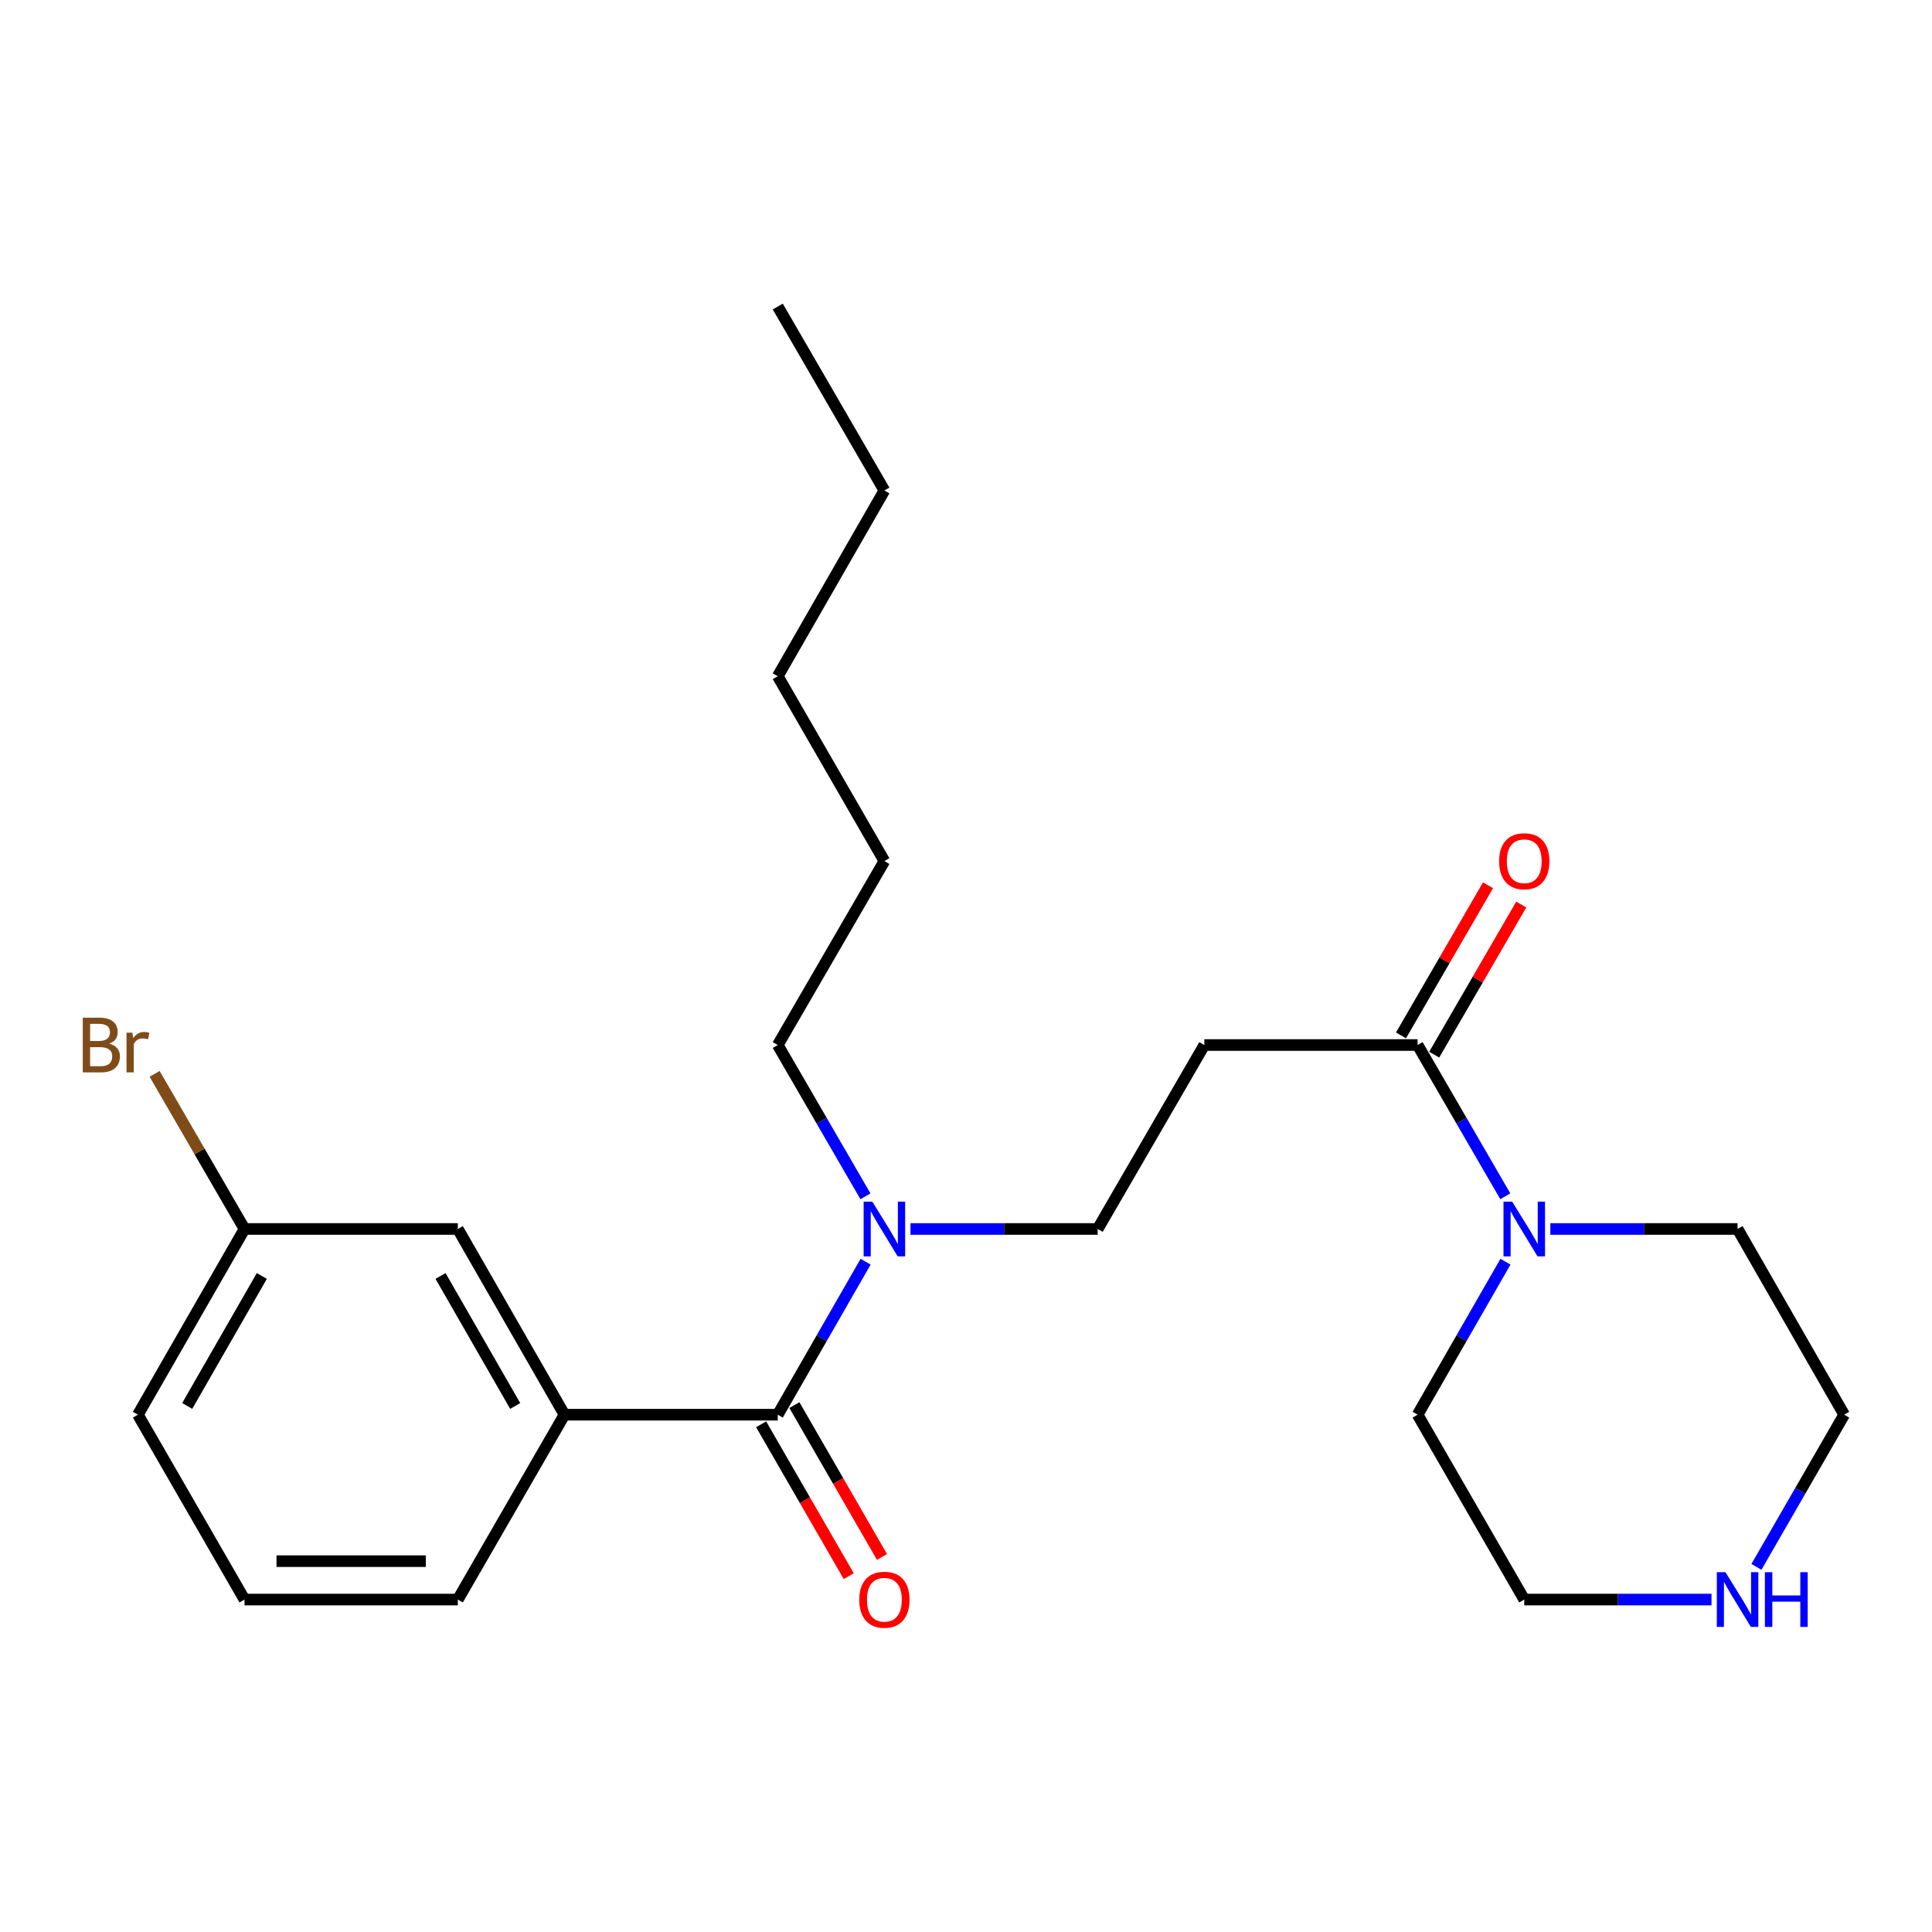 <?xml version='1.0' encoding='iso-8859-1'?>
<svg version='1.1' baseProfile='full'
              xmlns='http://www.w3.org/2000/svg'
                      xmlns:rdkit='http://www.rdkit.org/xml'
                      xmlns:xlink='http://www.w3.org/1999/xlink'
                  xml:space='preserve'
width='1000px' height='1000px' viewBox='0 0 1000 1000'>
<!-- END OF HEADER -->
<rect style='opacity:1.0;fill:#FFFFFF;stroke:none' width='1000' height='1000' x='0' y='0'> </rect>
<path class='bond-2' d='M 402.569,732.247 L 292.176,732.247' style='fill:none;fill-rule:evenodd;stroke:#000000;stroke-width:6px;stroke-linecap:butt;stroke-linejoin:miter;stroke-opacity:1' />
<path class='bond-4' d='M 402.569,732.247 L 425.304,692.65' style='fill:none;fill-rule:evenodd;stroke:#000000;stroke-width:6px;stroke-linecap:butt;stroke-linejoin:miter;stroke-opacity:1' />
<path class='bond-4' d='M 425.304,692.65 L 448.039,653.052' style='fill:none;fill-rule:evenodd;stroke:#0000FF;stroke-width:6px;stroke-linecap:butt;stroke-linejoin:miter;stroke-opacity:1' />
<path class='bond-6' d='M 393.961,737.213 L 416.63,776.514' style='fill:none;fill-rule:evenodd;stroke:#000000;stroke-width:6px;stroke-linecap:butt;stroke-linejoin:miter;stroke-opacity:1' />
<path class='bond-6' d='M 416.63,776.514 L 439.299,815.816' style='fill:none;fill-rule:evenodd;stroke:#FF0000;stroke-width:6px;stroke-linecap:butt;stroke-linejoin:miter;stroke-opacity:1' />
<path class='bond-6' d='M 411.178,727.282 L 433.848,766.583' style='fill:none;fill-rule:evenodd;stroke:#000000;stroke-width:6px;stroke-linecap:butt;stroke-linejoin:miter;stroke-opacity:1' />
<path class='bond-6' d='M 433.848,766.583 L 456.517,805.884' style='fill:none;fill-rule:evenodd;stroke:#FF0000;stroke-width:6px;stroke-linecap:butt;stroke-linejoin:miter;stroke-opacity:1' />
<path class='bond-0' d='M 733.748,540.901 L 623.355,540.901' style='fill:none;fill-rule:evenodd;stroke:#000000;stroke-width:6px;stroke-linecap:butt;stroke-linejoin:miter;stroke-opacity:1' />
<path class='bond-1' d='M 733.748,540.901 L 756.447,580.055' style='fill:none;fill-rule:evenodd;stroke:#000000;stroke-width:6px;stroke-linecap:butt;stroke-linejoin:miter;stroke-opacity:1' />
<path class='bond-1' d='M 756.447,580.055 L 779.146,619.21' style='fill:none;fill-rule:evenodd;stroke:#0000FF;stroke-width:6px;stroke-linecap:butt;stroke-linejoin:miter;stroke-opacity:1' />
<path class='bond-9' d='M 742.346,545.886 L 764.871,507.037' style='fill:none;fill-rule:evenodd;stroke:#000000;stroke-width:6px;stroke-linecap:butt;stroke-linejoin:miter;stroke-opacity:1' />
<path class='bond-9' d='M 764.871,507.037 L 787.395,468.188' style='fill:none;fill-rule:evenodd;stroke:#FF0000;stroke-width:6px;stroke-linecap:butt;stroke-linejoin:miter;stroke-opacity:1' />
<path class='bond-9' d='M 725.151,535.916 L 747.675,497.067' style='fill:none;fill-rule:evenodd;stroke:#000000;stroke-width:6px;stroke-linecap:butt;stroke-linejoin:miter;stroke-opacity:1' />
<path class='bond-9' d='M 747.675,497.067 L 770.2,458.218' style='fill:none;fill-rule:evenodd;stroke:#FF0000;stroke-width:6px;stroke-linecap:butt;stroke-linejoin:miter;stroke-opacity:1' />
<path class='bond-12' d='M 802.451,636.121 L 850.908,636.121' style='fill:none;fill-rule:evenodd;stroke:#0000FF;stroke-width:6px;stroke-linecap:butt;stroke-linejoin:miter;stroke-opacity:1' />
<path class='bond-12' d='M 850.908,636.121 L 899.366,636.121' style='fill:none;fill-rule:evenodd;stroke:#000000;stroke-width:6px;stroke-linecap:butt;stroke-linejoin:miter;stroke-opacity:1' />
<path class='bond-13' d='M 779.227,653.053 L 756.488,692.65' style='fill:none;fill-rule:evenodd;stroke:#0000FF;stroke-width:6px;stroke-linecap:butt;stroke-linejoin:miter;stroke-opacity:1' />
<path class='bond-13' d='M 756.488,692.65 L 733.748,732.247' style='fill:none;fill-rule:evenodd;stroke:#000000;stroke-width:6px;stroke-linecap:butt;stroke-linejoin:miter;stroke-opacity:1' />
<path class='bond-7' d='M 292.176,732.247 L 236.974,636.121' style='fill:none;fill-rule:evenodd;stroke:#000000;stroke-width:6px;stroke-linecap:butt;stroke-linejoin:miter;stroke-opacity:1' />
<path class='bond-7' d='M 266.659,727.727 L 228.018,660.439' style='fill:none;fill-rule:evenodd;stroke:#000000;stroke-width:6px;stroke-linecap:butt;stroke-linejoin:miter;stroke-opacity:1' />
<path class='bond-14' d='M 292.176,732.247 L 236.974,827.932' style='fill:none;fill-rule:evenodd;stroke:#000000;stroke-width:6px;stroke-linecap:butt;stroke-linejoin:miter;stroke-opacity:1' />
<path class='bond-3' d='M 623.355,540.901 L 568.164,636.121' style='fill:none;fill-rule:evenodd;stroke:#000000;stroke-width:6px;stroke-linecap:butt;stroke-linejoin:miter;stroke-opacity:1' />
<path class='bond-5' d='M 471.261,636.121 L 519.713,636.121' style='fill:none;fill-rule:evenodd;stroke:#0000FF;stroke-width:6px;stroke-linecap:butt;stroke-linejoin:miter;stroke-opacity:1' />
<path class='bond-5' d='M 519.713,636.121 L 568.164,636.121' style='fill:none;fill-rule:evenodd;stroke:#000000;stroke-width:6px;stroke-linecap:butt;stroke-linejoin:miter;stroke-opacity:1' />
<path class='bond-18' d='M 447.958,619.21 L 425.264,580.055' style='fill:none;fill-rule:evenodd;stroke:#0000FF;stroke-width:6px;stroke-linecap:butt;stroke-linejoin:miter;stroke-opacity:1' />
<path class='bond-18' d='M 425.264,580.055 L 402.569,540.901' style='fill:none;fill-rule:evenodd;stroke:#000000;stroke-width:6px;stroke-linecap:butt;stroke-linejoin:miter;stroke-opacity:1' />
<path class='bond-10' d='M 236.974,636.121 L 126.559,636.121' style='fill:none;fill-rule:evenodd;stroke:#000000;stroke-width:6px;stroke-linecap:butt;stroke-linejoin:miter;stroke-opacity:1' />
<path class='bond-8' d='M 885.865,827.932 L 837.408,827.932' style='fill:none;fill-rule:evenodd;stroke:#0000FF;stroke-width:6px;stroke-linecap:butt;stroke-linejoin:miter;stroke-opacity:1' />
<path class='bond-8' d='M 837.408,827.932 L 788.95,827.932' style='fill:none;fill-rule:evenodd;stroke:#000000;stroke-width:6px;stroke-linecap:butt;stroke-linejoin:miter;stroke-opacity:1' />
<path class='bond-25' d='M 909.124,811.01 L 931.835,771.629' style='fill:none;fill-rule:evenodd;stroke:#0000FF;stroke-width:6px;stroke-linecap:butt;stroke-linejoin:miter;stroke-opacity:1' />
<path class='bond-25' d='M 931.835,771.629 L 954.545,732.247' style='fill:none;fill-rule:evenodd;stroke:#000000;stroke-width:6px;stroke-linecap:butt;stroke-linejoin:miter;stroke-opacity:1' />
<path class='bond-11' d='M 126.559,636.121 L 103.295,595.976' style='fill:none;fill-rule:evenodd;stroke:#000000;stroke-width:6px;stroke-linecap:butt;stroke-linejoin:miter;stroke-opacity:1' />
<path class='bond-11' d='M 103.295,595.976 L 80.031,555.83' style='fill:none;fill-rule:evenodd;stroke:#7F4C19;stroke-width:6px;stroke-linecap:butt;stroke-linejoin:miter;stroke-opacity:1' />
<path class='bond-24' d='M 126.559,636.121 L 71.379,732.247' style='fill:none;fill-rule:evenodd;stroke:#000000;stroke-width:6px;stroke-linecap:butt;stroke-linejoin:miter;stroke-opacity:1' />
<path class='bond-24' d='M 135.521,660.436 L 96.895,727.724' style='fill:none;fill-rule:evenodd;stroke:#000000;stroke-width:6px;stroke-linecap:butt;stroke-linejoin:miter;stroke-opacity:1' />
<path class='bond-16' d='M 899.366,636.121 L 954.545,732.247' style='fill:none;fill-rule:evenodd;stroke:#000000;stroke-width:6px;stroke-linecap:butt;stroke-linejoin:miter;stroke-opacity:1' />
<path class='bond-15' d='M 733.748,732.247 L 788.95,827.932' style='fill:none;fill-rule:evenodd;stroke:#000000;stroke-width:6px;stroke-linecap:butt;stroke-linejoin:miter;stroke-opacity:1' />
<path class='bond-17' d='M 236.974,827.932 L 126.559,827.932' style='fill:none;fill-rule:evenodd;stroke:#000000;stroke-width:6px;stroke-linecap:butt;stroke-linejoin:miter;stroke-opacity:1' />
<path class='bond-17' d='M 220.412,808.055 L 143.122,808.055' style='fill:none;fill-rule:evenodd;stroke:#000000;stroke-width:6px;stroke-linecap:butt;stroke-linejoin:miter;stroke-opacity:1' />
<path class='bond-19' d='M 126.559,827.932 L 71.379,732.247' style='fill:none;fill-rule:evenodd;stroke:#000000;stroke-width:6px;stroke-linecap:butt;stroke-linejoin:miter;stroke-opacity:1' />
<path class='bond-20' d='M 402.569,540.901 L 457.76,445.692' style='fill:none;fill-rule:evenodd;stroke:#000000;stroke-width:6px;stroke-linecap:butt;stroke-linejoin:miter;stroke-opacity:1' />
<path class='bond-22' d='M 457.76,445.692 L 402.569,350.007' style='fill:none;fill-rule:evenodd;stroke:#000000;stroke-width:6px;stroke-linecap:butt;stroke-linejoin:miter;stroke-opacity:1' />
<path class='bond-21' d='M 457.76,253.87 L 402.569,350.007' style='fill:none;fill-rule:evenodd;stroke:#000000;stroke-width:6px;stroke-linecap:butt;stroke-linejoin:miter;stroke-opacity:1' />
<path class='bond-23' d='M 457.76,253.87 L 402.569,158.661' style='fill:none;fill-rule:evenodd;stroke:#000000;stroke-width:6px;stroke-linecap:butt;stroke-linejoin:miter;stroke-opacity:1' />
<path  class='atom-2' d='M 782.69 621.961
L 791.97 636.961
Q 792.89 638.441, 794.37 641.121
Q 795.85 643.801, 795.93 643.961
L 795.93 621.961
L 799.69 621.961
L 799.69 650.281
L 795.81 650.281
L 785.85 633.881
Q 784.69 631.961, 783.45 629.761
Q 782.25 627.561, 781.89 626.881
L 781.89 650.281
L 778.21 650.281
L 778.21 621.961
L 782.69 621.961
' fill='#0000FF'/>
<path  class='atom-5' d='M 451.5 621.961
L 460.78 636.961
Q 461.7 638.441, 463.18 641.121
Q 464.66 643.801, 464.74 643.961
L 464.74 621.961
L 468.5 621.961
L 468.5 650.281
L 464.62 650.281
L 454.66 633.881
Q 453.5 631.961, 452.26 629.761
Q 451.06 627.561, 450.7 626.881
L 450.7 650.281
L 447.02 650.281
L 447.02 621.961
L 451.5 621.961
' fill='#0000FF'/>
<path  class='atom-7' d='M 444.76 828.012
Q 444.76 821.212, 448.12 817.412
Q 451.48 813.612, 457.76 813.612
Q 464.04 813.612, 467.4 817.412
Q 470.76 821.212, 470.76 828.012
Q 470.76 834.892, 467.36 838.812
Q 463.96 842.692, 457.76 842.692
Q 451.52 842.692, 448.12 838.812
Q 444.76 834.932, 444.76 828.012
M 457.76 839.492
Q 462.08 839.492, 464.4 836.612
Q 466.76 833.692, 466.76 828.012
Q 466.76 822.452, 464.4 819.652
Q 462.08 816.812, 457.76 816.812
Q 453.44 816.812, 451.08 819.612
Q 448.76 822.412, 448.76 828.012
Q 448.76 833.732, 451.08 836.612
Q 453.44 839.492, 457.76 839.492
' fill='#FF0000'/>
<path  class='atom-9' d='M 893.106 813.772
L 902.386 828.772
Q 903.306 830.252, 904.786 832.932
Q 906.266 835.612, 906.346 835.772
L 906.346 813.772
L 910.106 813.772
L 910.106 842.092
L 906.226 842.092
L 896.266 825.692
Q 895.106 823.772, 893.866 821.572
Q 892.666 819.372, 892.306 818.692
L 892.306 842.092
L 888.626 842.092
L 888.626 813.772
L 893.106 813.772
' fill='#0000FF'/>
<path  class='atom-9' d='M 913.506 813.772
L 917.346 813.772
L 917.346 825.812
L 931.826 825.812
L 931.826 813.772
L 935.666 813.772
L 935.666 842.092
L 931.826 842.092
L 931.826 829.012
L 917.346 829.012
L 917.346 842.092
L 913.506 842.092
L 913.506 813.772
' fill='#0000FF'/>
<path  class='atom-10' d='M 775.95 445.772
Q 775.95 438.972, 779.31 435.172
Q 782.67 431.372, 788.95 431.372
Q 795.23 431.372, 798.59 435.172
Q 801.95 438.972, 801.95 445.772
Q 801.95 452.652, 798.55 456.572
Q 795.15 460.452, 788.95 460.452
Q 782.71 460.452, 779.31 456.572
Q 775.95 452.692, 775.95 445.772
M 788.95 457.252
Q 793.27 457.252, 795.59 454.372
Q 797.95 451.452, 797.95 445.772
Q 797.95 440.212, 795.59 437.412
Q 793.27 434.572, 788.95 434.572
Q 784.63 434.572, 782.27 437.372
Q 779.95 440.172, 779.95 445.772
Q 779.95 451.492, 782.27 454.372
Q 784.63 457.252, 788.95 457.252
' fill='#FF0000'/>
<path  class='atom-12' d='M 56.599 540.181
Q 59.319 540.941, 60.679 542.621
Q 62.08 544.261, 62.08 546.701
Q 62.08 550.621, 59.559 552.861
Q 57.08 555.061, 52.359 555.061
L 42.84 555.061
L 42.84 526.741
L 51.2 526.741
Q 56.039 526.741, 58.48 528.701
Q 60.919 530.661, 60.919 534.261
Q 60.919 538.541, 56.599 540.181
M 46.639 529.941
L 46.639 538.821
L 51.2 538.821
Q 53.999 538.821, 55.44 537.701
Q 56.919 536.541, 56.919 534.261
Q 56.919 529.941, 51.2 529.941
L 46.639 529.941
M 52.359 551.861
Q 55.12 551.861, 56.599 550.541
Q 58.08 549.221, 58.08 546.701
Q 58.08 544.381, 56.44 543.221
Q 54.84 542.021, 51.76 542.021
L 46.639 542.021
L 46.639 551.861
L 52.359 551.861
' fill='#7F4C19'/>
<path  class='atom-12' d='M 68.519 534.501
L 68.96 537.341
Q 71.12 534.141, 74.639 534.141
Q 75.76 534.141, 77.279 534.541
L 76.68 537.901
Q 74.96 537.501, 73.999 537.501
Q 72.32 537.501, 71.2 538.181
Q 70.12 538.821, 69.24 540.381
L 69.24 555.061
L 65.48 555.061
L 65.48 534.501
L 68.519 534.501
' fill='#7F4C19'/>
</svg>
